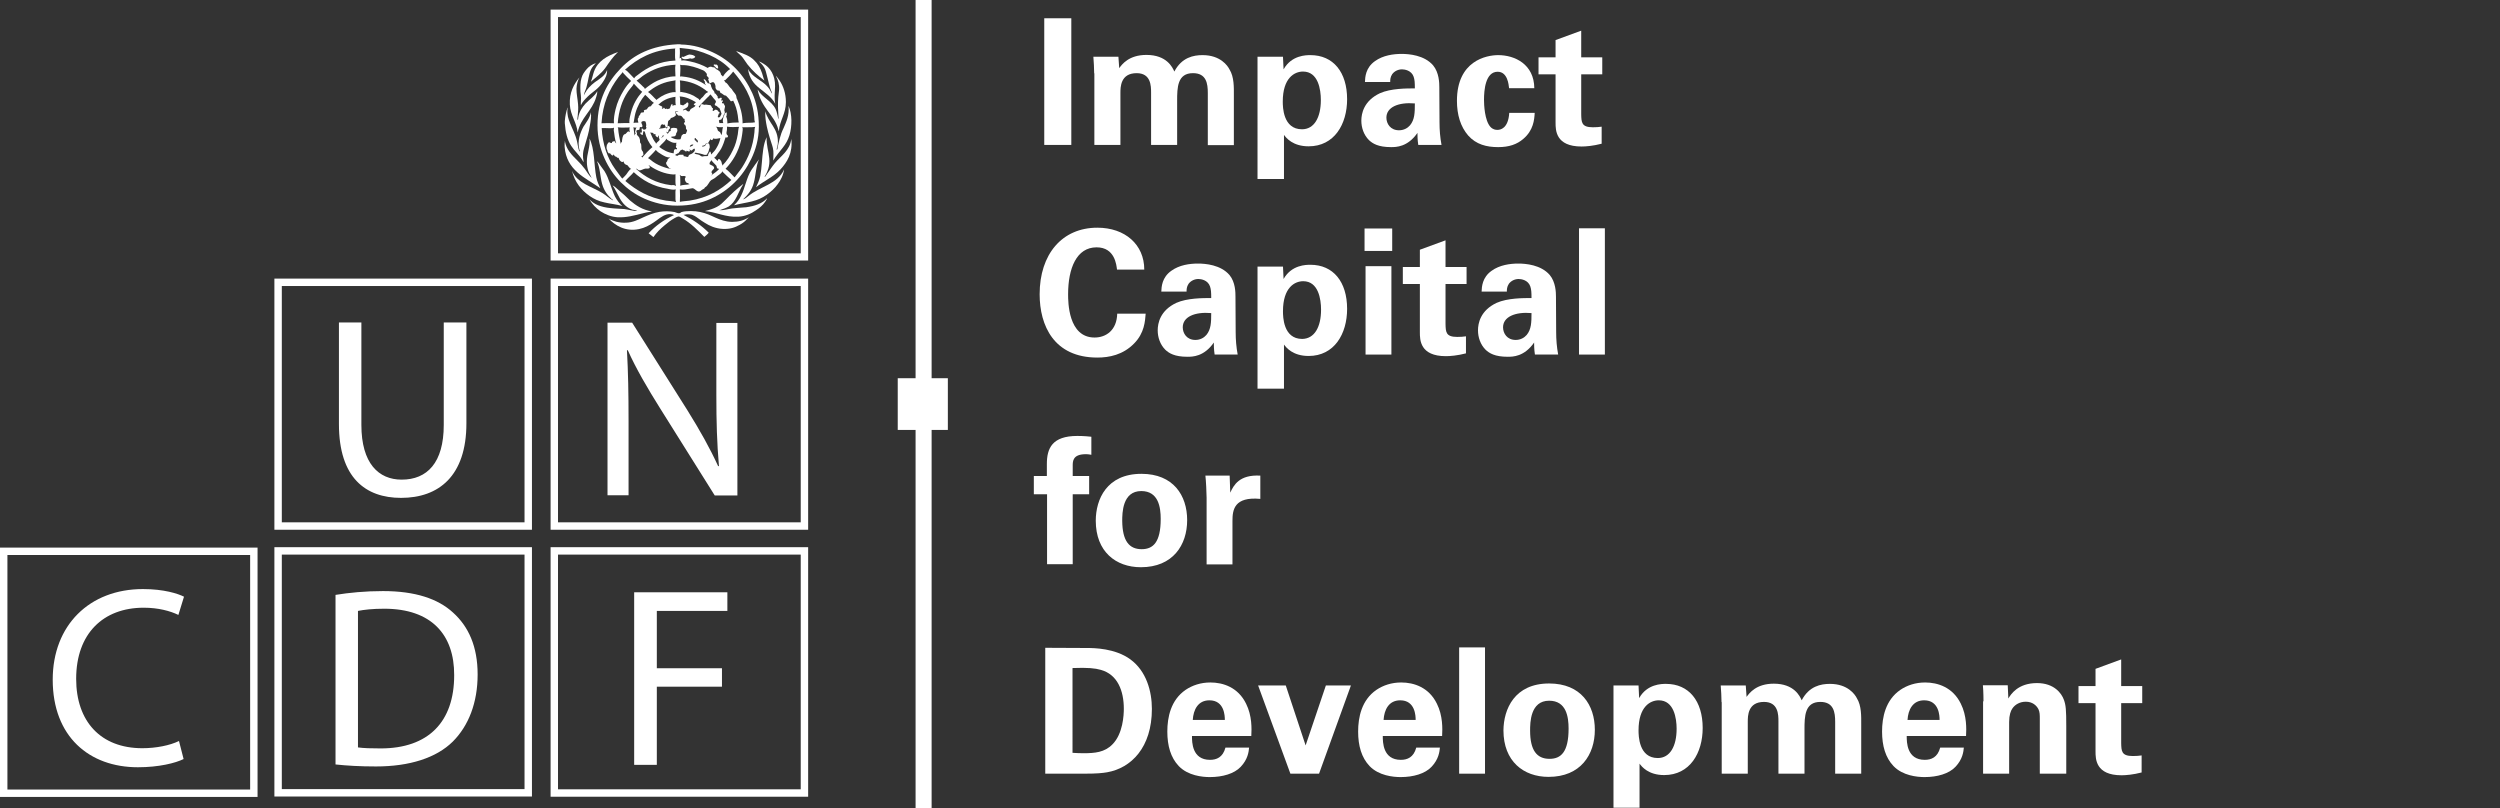 <?xml version="1.0" encoding="utf-8"?>
<!-- Generator: Adobe Illustrator 26.5.0, SVG Export Plug-In . SVG Version: 6.00 Build 0)  -->
<svg version="1.1" id="Layer_1" xmlns="http://www.w3.org/2000/svg" xmlns:xlink="http://www.w3.org/1999/xlink" x="0px" y="0px"
	 viewBox="0 0 1247.3 403.2" style="enable-background:new 0 0 1247.3 403.2;" xml:space="preserve">
<rect x="0" y="0" width="1247.3" height="403.2" fill="#333333" stroke="none"/>
<style type="text/css">
	.st0{fill:#FFFFFF;}
</style>
<g>
	<polygon class="st0" points="464.8,0 456.8,0 456.8,188.7 447.9,188.7 447.9,214.5 456.8,214.5 456.8,403.2 464.8,403.2 
		464.8,214.5 472.9,214.5 472.9,188.7 464.8,188.7 	"/>
	<path class="st0" d="M0,397.6h128.5V273.2l0,0H0V397.6z M3.7,276.9h121.1l0,0v117H3.7V276.9z"/>
	<path class="st0" d="M274.7,397.5h128.5V273H274.7V397.5z M278.4,276.7h121.1v117.1H278.4V276.7z"/>
	<path class="st0" d="M136.9,397.4h128.5V273H136.9V397.4z M140.6,276.7h121.1v117H140.6V276.7z"/>
	<polygon class="st0" points="316.4,295.5 316.4,381.6 327.7,381.6 327.7,342.6 360.2,342.6 360.2,333.4 327.7,333.4 327.7,304.8 
		362.9,304.8 362.9,295.5 316.5,295.5 	"/>
	<path class="st0" d="M136.9,264.3h128.5V139H136.9V264.3z M140.6,142.7h121.1l0,0v117.9H140.6V142.7z"/>
	<path class="st0" d="M71.7,303.2c7.2,0,13.2,1.6,17.3,3.6l2.8-9.1c-3-1.5-9.9-3.8-20.5-3.8c-26.7,0-45,18.1-45,45.2
		c0,28.4,18.2,43.7,42.5,43.7c10.5,0,18.8-2.1,22.8-4.1l0,0l-2.3-9c-4.5,2.2-11.4,3.6-18.3,3.6c-20.8,0-33-13.4-33-34.6
		C38,316.1,51.5,303.2,71.7,303.2z"/>
	<path class="st0" d="M226,305.6c-7.5-6.9-18.9-10.7-34.9-10.7c-8.9,0-16.9,0.8-23.7,1.9v84.6c5.6,0.6,12.1,1,20.2,1
		c16.8,0,30.1-4.3,38.3-12.4c7.9-7.9,12.4-19.4,12.4-33.5C238.3,322.6,233.8,312.6,226,305.6z M189.9,373.4c-4.4,0-8.5-0.1-11.3-0.5
		v-68.1c3-0.6,7.3-1.1,13.1-1.1c23.5,0,35,12.9,34.9,33.2C226.6,360.1,213.8,373.4,189.9,373.4z"/>
	<path class="st0" d="M274.7,264.3h128.5V139H274.7V264.3z M278.4,142.7h121.1v117.9H278.4V142.7z"/>
	<path class="st0" d="M221.4,212c0,18.9-8.3,27.3-21,27.3c-11.5,0-20.1-8.1-20.1-27.3v-51.1h-11.2v50.7c0,26.8,13.3,36.8,31,36.8
		c18.7,0,32.6-10.8,32.6-37.2v-50.3h-11.3L221.4,212L221.4,212z"/>
	<path class="st0" d="M274.7,130h128.5V4.8H274.7V130z M278.4,8.5h121.1v117.9H278.4V8.5z"/>
	<path class="st0" d="M357.4,197.1c0,13.4,0.3,23.9,1.3,35.4l-0.4,0.1c-4-8.8-9.1-17.9-15.4-28L315.4,161h-12.3v86.1h10.5v-36.8
		c0-14.3-0.2-24.6-0.8-35.5l0.4-0.1c4.2,9.4,10,19.2,16,28.8l27.4,43.7h11.3v-86.1h-10.5V197.1z"/>
	<path class="st0" d="M386.6,81.4c-1.5,1.8-2.8,3.9-4.2,5.8c-0.3,0.4-0.5,1-1,1.1c1.5-2.5,2.8-5.4,2.4-9.3
		c-0.3-3.5-1.5-6.6-1.3-10.5c-1.7,3.4-2,8-2.4,12.7c-0.2,2.3-0.4,4.6-0.8,6.7c-0.5,2.1-1.3,3.9-2.1,5.5c3.9-3.1,8.8-5.2,12.2-8.9
		c3.3-3.6,6.2-8.1,5.4-15.2C394.1,75.1,389.6,77.8,386.6,81.4z"/>
	<path class="st0" d="M390.9,64c-0.8,1.6-1.4,3.3-1.9,5.2c-0.4,1.4-0.7,2.9-1,4.3c-0.1,0.5,0,1-0.5,1.3c0-1.2,0.6-2.2,0.6-3.6
		c0.1-3.6-1-6-2.5-8.4c-1.5-2.3-3-4.5-3.8-7.3c-0.1,2.8,0.3,5.3,0.8,7.7c0.4,1.9,0.9,3.7,1.4,5.4c0.5,1.8,1.2,3.5,1.6,5.2
		c0.5,2,0.2,4,0.2,6.3c1.3-2.3,3.2-4.4,4.8-6.5c1.4-1.8,2.5-3.6,3.3-6.2c1.3-4.4,1.4-10.5-0.5-14.6C393.9,57.4,392.3,60.8,390.9,64z
		"/>
	<path class="st0" d="M373.4,97.8c-0.8,0.7-1.7,1.4-2.7,1.7c2.3-2.2,4.5-4.6,5.4-8.4c1-3.6,1-8,2.5-11.4c0,0,0.1,0,0-0.1
		c-1.2,1.7-2.5,3.3-3.7,5.2c-2.4,3.7-3.1,8.7-5.1,12.7c-0.8,1.7-1.9,3.3-3.2,4.5c-0.1,0.1-0.6,0.6-0.3,0.4c3-0.8,6-1.2,8.8-1.9
		c2.9-0.7,5.3-1.8,7.4-3.3s4-3.2,5.5-5.3c1.5-2,2.8-4.4,3.2-7.4C388.1,91.8,379,93.1,373.4,97.8z"/>
	<path class="st0" d="M391.2,84.5L391.2,84.5L391.2,84.5z"/>
	<path class="st0" d="M387,54.5c-2-4.2-6.7-5.8-8.9-9.7c0,0-0.1-0.1-0.1,0c0.9,4.5,2.8,7.5,5,10.5c2.1,2.9,4.3,5.4,5.3,9.3
		c0.1,0.3,0.1,0.6,0.3,0.8c0.4-5.3,3.5-8.6,3.5-14.5c0-4.2-1.3-7.9-3-10.5c-0.5-0.6-0.9-1.4-1.4-1.9c-0.1-0.2-0.4-0.6-0.5-0.4
		c1,1.8,1.7,4.1,1.5,6.8c-0.1,1.2-0.3,2.3-0.4,3.5c-0.3,3.3-0.1,7,0.1,10.1c0,0.3,0.2,0.6-0.1,0.8C387.9,57.4,387.6,55.9,387,54.5z"
		/>
	<path class="st0" d="M381.3,33.7c0.7,1.2,1,2.8,1.4,4.3c0.6,2.3,1.1,4.7,1.8,6.7c0.2,0.7,0.7,1.3,0.7,2c-0.5-0.6-0.7-1.3-1.1-1.9
		c-0.3-0.6-0.8-1.1-1.3-1.7c-2.8-3.2-7.6-4.6-9.6-8.7c0.6,4.7,2.9,7.4,5.8,9.7c2.8,2.3,6,4.3,7.8,7.7c-0.6-2.6-0.2-5.9-0.1-8.7
		c0.1-5.5-2.4-9.4-5.9-11.4l0,0c-0.5-0.3-1.7-1-2.1-1C379.7,31.6,380.6,32.5,381.3,33.7z"/>
	<path class="st0" d="M382.5,68.5C382.7,68.5,382.4,68.2,382.5,68.5L382.5,68.5z"/>
	<path class="st0" d="M365.3,104c-2.2,0.3-4.4,1-6.4,0.9c1.8-0.6,3.3-1.1,4.7-1.9c3.6-2.3,4.6-6.9,6.8-10.4c0.2-0.2,0.4-0.5,0.4-0.8
		c-3.1,2.3-5.9,4.9-8.6,7.7c-1.4,1.4-2.7,2.8-4.5,3.7c-1.7,0.9-3.6,1.5-6,2.1c5.6,0.5,10.3,3.2,16.8,2.8c3.4-0.2,6.3-1.5,8.7-3.2
		c1.7-1.1,3.4-2.5,4.6-4.3c0.3-0.4,0.9-1.4,0.9-1.7c-2.3,2.6-6,3.9-10.5,4.5C370,103.6,367.6,103.7,365.3,104z"/>
	<path class="st0" d="M373.4,108.5c-2.3,1.5-5,2.2-8.1,2.2c-3.3,0-6-1.1-8.3-2.1c-1.2-0.5-2.3-1.1-3.6-1.6c-2.5-1-5.4-1.7-8.7-1.7
		c-1.5,0-3.4,0.1-4.7,0.5c-0.3,0.2-0.7,0.6-1.3,0.6c-0.7,0-1.4-0.4-2.1-0.6c-2.4-0.5-5.2-0.5-7.6-0.1c-3,0.5-5.5,1.6-8.2,2.8
		c-2.4,1.1-5,2.5-8.4,2.6c-1.8,0.1-3.4-0.1-5-0.5c-1.4-0.4-2.7-0.9-3.8-1.6c3.3,3.5,8.4,6.7,15.2,5.3c2.9-0.6,5.2-1.9,7.3-3.3
		c2.2-1.4,4-3.3,6.6-4c1.2-0.3,2.7-0.2,3.6,0.3c-5,2.3-9.2,5.3-12.7,9.1c0.9,0.6,1.6,1.3,2.4,1.9c1.6-2.3,3.4-4.1,5.6-5.9
		c1.4-1.2,3.2-2.6,5-3.6c0.6-0.4,1.6-0.8,2.1-0.8c0.5,0.1,1.3,0.7,1.9,1c4.3,2.5,7.5,5.9,10.8,9.2c0.8-0.7,1.6-1.3,2.2-2.1
		c-3.6-3.6-7.8-6.5-12.6-8.9c0.9-0.2,2.2-0.4,3.4-0.2c1.4,0.1,2.8,1.1,3.9,1.9s2.3,1.7,3.4,2.3c2.3,1.5,5.3,2.8,8.8,3
		c3.7,0.2,6.2-0.7,8.5-2c1.5-0.8,2.9-1.9,4-3.2C373.2,108.8,373.5,108.8,373.4,108.5L373.4,108.5z"/>
	<path class="st0" d="M301.6,79c2.1,4.7,4.8,8.6,8.1,11.9s7.1,6.1,11.8,8.2c4.6,2,10,3.5,16.4,3.5c6.6,0,12-1.3,16.7-3.4
		c9.1-4.1,15.9-11,20.2-19.9c2.2-4.5,3.8-9.9,3.8-16.2c0-6.4-1.2-12-3.3-16.7c-4.2-9.2-10.7-16.1-19.7-20.3c-4.5-2.1-9.7-3.8-16-3.9
		l-0.1-0.1h-1.7c-12.7,0.7-21.5,5.1-28.1,12c-6.5,6.7-11.6,15.6-11.6,28.4C298.1,68.8,299.5,74.4,301.6,79z M310.5,89.1
		c-0.1,0-0.7-0.8-1-1.2c-0.9-1.3-1.8-2.5-2.7-3.7c-3.7-5.2-6.2-12.2-6.6-20.3c1.6-0.1,4.1,0.2,5.6,0c0.1,0,0.3-0.1,0.4-0.2
		c0.1,0,0.1,0,0.1,0.1c0,0.4,0,0.8-0.1,1.1c0.2,0.9,0.3,2.3,0.5,3.5c0.2,1.1,0.4,2.3,0.8,3.1c-0.4,0-0.6-0.8-0.9-1.1
		c-0.5,0.1-0.9,0.2-1.2,0.4c-0.2,0.2,0.1,0.3-0.1,0.5c-0.2,0-0.3,0.1-0.5,0.1c-0.3-0.1-0.3-0.3-0.6-0.4c-0.3,0-0.5,0.1-0.8,0.2
		c-0.2,0.4-0.3,0.8-0.6,1c-0.1,0.7-0.3,1.4-0.1,2.1c0,0.3,0.2,0.4,0.3,0.6c0,0.2,0,0.5,0.1,0.7c0.2,0.5,0.5,0.7,0.7,1
		c0.3,0,0.3-0.2,0.5-0.2c0.3,0.4,1.5,2.1,1.8,0.6c0.3,0.3,0.5,0.9,0.9,1.1c0.8-0.1,0.6,0.8,1.5,0.6c0.3,0.2,0.3,0.7,0.5,1
		c0.3,0.5,1,1.1,1.3,1.1c0.4,0.1,0.5-0.1,0.8-0.3c0.1,1.1,0.9,1.7,1.9,1.9c0.6,0.7,1.1,1.5,1.9,1.9c-0.2,0.1-0.3,0.2-0.5,0.2l0,0
		c-0.7,0.7-1.2,1.5-1.9,2.5c-0.4,0.5-0.9,1-1.5,1.6L310.5,89.1z M337,38.1c-3.4,0-6.6,1.1-9.1,2.2l0,0c-2.3,1.1-4.4,2.6-6.2,4.1
		c0-0.6-0.6-0.9-0.9-1.2c-0.7-0.6-1.3-1.4-2.1-2c-0.3-0.4-0.8-0.6-1.1-1c1.4-0.8,2.5-2,3.8-2.8c4.1-2.7,9.1-4.8,15.6-5.1
		C336.7,34.1,337,36.2,337,38.1z M327.5,68.2c0.5,0,0.6,0.5,0.9,0.4c0.2-0.3-0.4-0.7,0-1c0.5,0.2,0.3,0.9,0.4,1.3
		c0.1,0.3,0.3,0.5,0.3,0.8l0,0c-0.1,0.5-1.1,1.1-1.4,1.5c-0.1,0.2-0.2,0.4-0.4,0.5c-0.1-0.5-0.5-0.9-0.8-1.3
		c-0.9-1.3-1.4-2.8-2.1-4.3c0.3,0,0.9,0.2,1.4,0.2c0.1,0.2,0.4,0.3,0.3,0.7c0.5-0.1,0.7-0.2,1,0.1c0.1,0.2-0.1,0.2-0.1,0.4
		C327.1,67.8,327.3,68,327.5,68.2z M337.5,72.5c-0.1,0.2-0.2,0.2-0.3,0.3c0.1,0.2,0,0.6,0.1,0.8c0.2,0.3,0.4,0.2,0.5,0.5
		c0,0.7-0.5,0.3-0.9,0.3c-0.9,0.3-0.6,1.1-0.8,2.1c-3-0.4-5.2-1.7-7.2-3.2c1.1-1.5,2.7-2.4,3.6-4.1c0.2,0.1,0.2,0.4,0.3,0.5
		c1.3,0.7,2.8,1.9,4.7,1.5C337.4,71.5,337.2,72.2,337.5,72.5z M337.2,92.7c-0.1,0.2-0.5-0.2-0.7-0.3c-0.4-0.1-1.1-0.1-1.6,0
		c-7.6-0.9-13.2-4.2-17.6-8.2c0.7-0.1,1,0.7,1.6,0.8c1.1,0.1,2.1-0.8,3.2-0.9c0.9,0,2,0.2,2.1-0.6c0.1-0.6-0.6-0.8-0.6-1.2
		c2.5,1.9,6.5,4,10.8,4.6c1,0.1,1.9,0.3,2.6,0C337.1,88.8,336.8,91.1,337.2,92.7z M317.2,66.5c-0.3,0.4-0.6,0.7-0.7,1.2
		c0-1.4-0.3-2.5-0.4-3.8c0-0.2-0.1-0.3-0.2-0.4c0.4,0.1,1.2,0.3,1.8,0.1c-0.4,0.2-0.5,0.7-0.7,1.5C316.8,65.9,316.7,66,317.2,66.5z
		 M320,60.9c0.3-0.5,1.4-0.6,2-0.3c0.3,0.6,0.6,1.8,0.3,2.6c-0.1,0.3,0.3,0.2,0.2,0.4c0,0.7-0.5,1.2-1.3,1.1c-0.5,0-0.5-0.7-1-0.7
		c-0.3,0.7,0.3,1.5-0.1,2.2c-0.2,0-0.3-0.2-0.6-0.1c-0.3,0.7,0.5,1,1,1.3c0.3-0.1,0.2-0.6,0.3-1c0.1-0.3,0.2-0.7,0.2-1
		c0.2,0.1,0.5,0.1,0.7,0.3c0.7,3.1,2.1,5.7,3.8,7.7c-1.9,1.6-3.5,3.3-5.1,5.2c-0.1-0.1-0.1-0.4-0.4-0.3c0.1-0.6,0.8-0.6,1-1
		c-0.1-0.5,0-1-0.2-1.5c-0.1-0.3-0.4-0.5-0.5-0.7c-0.5-0.8-0.2-1.7-0.4-3c0,0-0.1-0.2-0.1-0.3c-0.1-0.3-0.3-0.4-0.4-0.6
		c-0.2-0.4,0-0.8-0.1-1.3c0-0.3-0.1-0.4-0.2-0.6c0-0.2,0-0.3-0.1-0.5c-0.3-0.7-1-1.1-1.3-1.7c0.4-0.7-0.4-1.3-0.2-1.8
		c0.2-0.5,0.7-0.4,1.3-0.5c0.5-0.2,0.2-1.1,0.5-1.4c0.4-0.1,0.7,0.2,1,0C321,62.6,319.9,61.9,320,60.9z M334,84
		c0.3,0,0.6,0.2,0.9,0.3c-1.2-0.1-2.3-0.5-3.3-0.8c-2.2-0.7-4.1-1.6-5.8-2.8c-0.9-0.6-1.6-1.4-2.5-1.8c1.3-1.4,2.7-2.6,3.9-4.1
		c0.7,0.9,1.7,1.6,3.1,2.4c1.3,0.7,2.2,1.4,4.1,1.4l0,0c-0.5,0.2-1,0.6-1.3,1c-0.1,0.7-0.4,1.2-0.8,1.6
		C332.4,82.5,333.4,83.1,334,84z M329.9,68.9c0.2-0.5,0.7-0.8,0.8-1.4c0.2,0.1,0.5,0.2,0.7,0.3C330.7,68,330.4,68.6,329.9,68.9z
		 M332.2,63.6c-1,0.4-2.2,0.5-3.4,0.6c0.1-0.4,0.5-0.4,0.7-0.6c-0.1-1.1,0.8-2.1,1.6-1.3c0.3,0.1,0.2-0.2,0.4-0.3
		c0.4,0.4,0.6,2.3,1.4,1.2c0.2,0.3,0,0.9-0.3,0.9C332.3,64,332.4,63.6,332.2,63.6z M324.5,53.1c-0.2,0.1-0.4,0.1-0.5,0
		c-0.3,0.1-0.6,0.5-0.8,0.7c-0.2,0.2-0.3,0.6-0.6,0.8c-0.4,0.2-1.1,0.1-1.4,0.6c0,0.3,0.2,0.4,0.1,0.7c-0.4,0.4-0.9,0.1-1.4,0.3
		c-0.3,0.2-0.3,0.4-0.5,0.9c-0.2,0.4-0.6,0.7-0.7,0.9c0,0.1,0,0.4-0.1,0.7c-0.1,0.2-0.3,0.2-0.4,0.6c-0.1,0.7,0.3,1.5,0.3,1.9
		c-0.8,0-1.8-0.1-2.4,0.2c0.3-1.5,0.5-3.4,0.9-4.9c1-3.6,2.7-6.6,4.9-9.2c1.5,1.3,2.7,2.9,4.4,4.1C325.4,51.6,325.2,52.7,324.5,53.1
		z M320.4,45.8L320.4,45.8c-2.4,2.7-4.5,6.1-5.6,10.4c-0.3,1.3-0.8,2.9-0.8,4.4c0,0.3,0,0.6,0.1,0.8c-1.6,0-4,0-5.9,0.1
		c0.5-6.4,2.2-11.4,5-15.6c0.4-0.6,0.9-1.3,1.5-2s1.3-1.5,1.5-2.2C317.5,43.1,318.8,44.6,320.4,45.8z M313.8,63.6
		c0.1-0.1,0.2-0.1,0.3-0.2c0,0.6-0.2,1.9,0.2,2.4c0,0.3-0.2,0-0.3-0.1c-0.2-0.1-0.3-0.2-0.4-0.1c-0.8-0.1-1.1,1.4-2.1,1.4
		c-1,0.7-1.1,2.6-1.2,3.8c-0.4,0.1-0.4,0.6-0.6,1c-0.5-2.5-1.1-4.9-1.3-7.7c0.1-0.4-0.2-0.3-0.2-0.6
		C309.9,63.8,311.9,63.6,313.8,63.6z M332.3,100.1c-8.5-1.4-14.8-5.1-20.3-9.8c1.3-1.6,2.9-2.8,4.2-4.4c4.2,3.9,9.7,7.2,17,8.3
		c1.3,0.3,2.7,0.6,4,0.3c-0.3,0.6-0.2,1.8-0.2,3.1s-0.1,2.4,0.3,3.2C335.9,100.4,333.9,100.3,332.3,100.1z M338.2,77.7
		c-0.6,0-1.1,0-1.3-0.4c0.2-0.4,0.8-0.4,1-0.7c0.2,0,0.3-0.1,0.5-0.1c0.4-0.3,0.4-0.9,0.9-1v-0.4c0.5,0,0.7-0.4,1.1-0.5
		c0.3,0,0.3,0.2,0.5,0.3c0.2,0.1,0.6,0.1,0.8,0.3c0.3,0.2,0.4,0.4,0.6,0.5c0.3,0,0-0.4,0.2-0.5c0.6,0,1.3,0.8,1.7,0.1
		c0.1-0.5-0.3-0.4-0.3-0.7c0.6,0,0.5,0.5,1,0.5c0.6,0,0.8-1,1.7-0.9c0.4,1.1-0.6,1.9-1.3,2.4c-0.6,0.4-1.4,0.4-1.7,1
		c-0.1,0.2-0.2,0.4-0.2,0.6c-0.8,0.4-1.3-0.4-2.2-0.2c-0.2-0.2-0.1-0.6-0.3-0.8C340,77.3,338.6,76.9,338.2,77.7z M342.9,51.1
		c-0.3,0-0.4,0.3-0.6,0.5c-0.4,0.4-1.2,0.6-1.4,1c-0.6-0.1-1-0.3-1.5-0.4c-0.2-1.3,0.1-3.1-0.3-4.1c3.2,0.2,5.8,1.5,8.1,2.9
		c-0.3,0.5-0.9,0.6-1.1,1.2c0.2,0.2,0.6,0.4,0.9,0.3c-0.4,1.5-2.6,1.2-2.9,2.9c-1.1,0.7-1.4-0.5-2.3-0.7c-0.3,0-0.6,0.5-1,0.3
		c-0.3,0,0.1-0.3,0.1-0.3c0.6-0.5,1.9-0.8,2.3-1.6C343.4,52.7,343.8,51.1,342.9,51.1z M353.3,39.7c0.4,0.5,0.4,1.3,0.8,1.9
		c0.9-0.3,1.6-1.1,2.3-0.2c0.3,0.4,0.5,1,0.6,1.6c0,0.3-0.1,0.6,0,0.8c0.1,0.8,0.7,1.1,1.1,1.4c0.4,0.1,0.5-0.1,0.8,0
		c0.3,0.3,0.4,0.9,0.6,1.2c1.1,0.2,1.4,1.3,2.7,1.3c0.9,0.9,1.7,1.8,2.4,2.8c0.6,0.1,0.8-0.2,1.2-0.3c1.1,2.2,1.9,4.6,2.3,7.4
		c0.2,1.1,0.2,2.5,0.5,3.5c-2,0-4,0.1-5.7,0.5c0-1.4-0.1-2.6-0.6-3.4c0.3-0.4,0.3-1.3,0.3-2.1c-1,0-1.2,1.4-1.6,2.3
		c-0.3,0.7-0.6,2.3-0.1,3h-2c-0.3,0,0.1-0.1,0-0.4c-0.1-0.3-0.4-0.8-0.1-1c0.2-0.3,0.6-0.2,1-0.3c0.4-0.8,1.2-1.2,1.2-2.3
		c0.3-0.4,0.7-0.8,0.6-1.6c0-0.2-0.2-0.4-0.2-0.6c-0.1-1,0.6-1.8,0.2-2.6c-0.1-0.1-0.3-0.2-0.3-0.3c-0.1-0.2,0.1-0.4-0.1-0.6
		c-0.3-0.2-0.9,0-1-0.4s0.5-0.5,0.5-1.1c-0.2-0.3-0.6,0-0.9,0c-0.1-0.7,0.5-0.6,0.3-1.1c-0.3-0.9-1.1,0.1-1.5,0.1
		c-0.4-0.1-0.7-0.5-0.5-1c-0.3-0.5-0.8-1-1.1-1.5c-0.2,0-0.4,0-0.5-0.2c0.1-1.1-1-1.5-1.3-2.4c-0.1-0.3-0.3-0.7-0.4-1
		c-0.1-0.2,0-0.4-0.1-0.6c-0.2-0.6-0.8-1.1-1.5-0.9l-0.9-1.2c-0.2-0.4-0.6-0.8-1.1-0.9c-0.4,0.6,0.5,0.9,0.6,1.5
		c0.1,0.2-0.2,0.1-0.2,0.3c0.1,0.6,0.6,0.9,0.8,1.3c-3.1-2.2-7.1-4-11.8-4.4c-0.5-0.1-0.9-0.1-1.3,0c0-1.5,0.3-3.8,0.1-5.4
		c0-0.2,0-0.3-0.2-0.5c0.3,0,0.7,0.2,1,0.2h1.1c2.8,0.1,6.5,1.3,8.8,2.3c0.4,0.2,0.9,0.3,1.1,0.5c0.3,0.1,1.4,1.3,1.5,1.7
		c0,0.2-0.1,0.4-0.1,0.6C352.7,38.3,354.2,38.7,353.3,39.7z M360,80.8c-0.3-0.3-0.7-1.7-1.5-1.4c-0.3,0.1-0.3,0.3-0.3,0.8
		c-0.1,0.1-0.3-0.1-0.5-0.2c-0.4-0.4-0.9-1-1.4-1.3c0.9-0.5,1.3-1.4,1.9-2.2c0.6-0.7,1.1-1.5,1.6-2.3c0.9-1.7,1.6-3.7,2.2-5.7
		c0.5,0.2,1.1,0.2,1.2-0.4c0.1-0.7-0.6-0.7-0.7-1.3c-0.2-0.6,0.2-1.5,0.2-2.3c0.1-0.5,0-0.8,0-1.3c1.9,0.3,4.1,0.2,6,0.1
		c-0.4,0.9-0.4,2.6-0.6,3.7l0,0c-0.5,2.9-1.2,5.4-2.4,7.8c-1.4,3-3.1,5.6-5.4,7.9C360.6,82,359.9,81.6,360,80.8z M355,86
		c-0.1-0.9,1.2-1.5,1.3-2.1c0.1-1.1-1.5-1.5-2.2-1.9c-0.4-1.1,0.6-1.3,0.8-2.1c0.7,1.1,1.8,1.9,2.6,2.9c0,0.7,0.3,1.2,0.7,1.4
		c0.2,0.1,0.3-0.1,0.5,0c0.2,0-0.1,0.3-0.2,0.4c-0.8,0.9-2.1,1.8-3.1,2.5c-0.1,0.2-0.3,0.3-0.3,0.5c-0.3-0.4,0.3-0.5,0.3-0.8
		C355.3,86.4,355,86.3,355,86z M348.2,70.9L348.2,70.9c-0.5,0.4-0.8-0.3-0.9-0.7c-0.2,0-0.3-0.1-0.5-0.1c-0.2-0.2-0.2-0.6-0.3-0.9
		c0.2-0.2,0.4-0.5,0.7-0.3c0,0.1-0.1,0.1-0.1,0.3C347.6,69.6,348.3,69.9,348.2,70.9z M347.7,76.3c1,0.1,1.8,0.4,2.7,0.6
		c0.8,0.3,1.5,0.6,2.4,0.2c0.1-0.1,0.1-0.3,0.1-0.5c0.8-0.6,0.7-2.2,1.2-3c0-1-0.1-1.7-0.6-2.1c-1.1-0.1-1.4,0.6-1.7,1.3
		c-0.4,0.1-1.4,0.7-1.6,0c0.8-0.2,1.7-0.2,1.8-1c0.4-0.4,0.9-0.2,1.3-0.5c0.3-0.3,0.3-0.5,0.6-1c0.2-0.4,0.6-0.5,0.6-1.1
		c0.2,0.3,0.1,0.6,0.5,0.7c0.5,0.1,0.7-0.5,0.9-0.9c1,0.6,2.4,0,3.5-0.1c-0.3,1.6-0.9,3.2-1.7,4.5c-0.7,1.4-1.7,2.5-2.9,3.7
		c-0.1-0.6-0.1-1.2-0.5-1.5c-0.3,0-0.3,0.4-0.5,0.6c-0.2,0.4-0.6,0.8-0.5,1.4c-0.3,0.5-0.8,0.2-1.7,0.3c-0.5,0-0.9,0.2-1.2,0.2
		c-0.6,0-1.1-0.7-1.8-0.9c-0.8-0.3-1.6-0.2-2.1-0.7C346.7,76,347.3,76.2,347.7,76.3z M356.6,52.3c0,0.3,0.6,0.4,1,0.6
		c0.4,0.3,0.8,0.9,1.3,1c0.5,0.9,0.8,1.9,1.1,2.9c-0.5,0.7-0.6,2.1-1.8,1.7c-0.3-0.7,0.5-1.1,0.3-1.7c0.3-0.1,0.5-0.2,0.6-0.5
		c-0.2-0.6-1-0.6-1.1-1.3c-0.4-0.1-0.7-0.3-1-0.3c-0.6,0.1-0.7,0.7-1.3,0.7c-0.5-0.6,0.6-1.3-0.4-1.6c-0.2-0.6-0.5-1-0.9-1.4
		c-0.8,0.1-1.5-0.2-2.2-0.2c-0.3,0-0.6,0.1-0.8,0.1c-0.6-0.1-1.2-0.6-1.7-0.1c-0.2,0.5-0.4,1-0.5,1.5c-0.3-0.1-0.4-0.3-0.6-0.5
		c1.3-1.5,2.9-3,4.3-4.5c0.6-0.5,1.1-1,1.5-1.6c0.5,0.4,0.9,1,1.5,1.8c0.5,0.6,1.3,1.3,1.3,1.8C357.2,51.3,356.5,51.7,356.6,52.3z
		 M360.7,63.4c-0.4,1.3-0.3,2.8-0.7,4c-0.4-0.5-0.4-1-0.8-1.5c-0.3-0.3-1-0.5-1.1-0.9c-0.2-0.7-0.3-1.4-1-1.8
		C358,63.4,359.5,63.6,360.7,63.4z M351.8,44.8c0.5,0.4,0.9,0.8,1.5,1c-0.2,0.4-0.6,0.4-0.9,0.6c-0.6,0.4-1.1,1.2-1.7,1.9
		c-0.3,0.3-0.6,0.5-0.9,0.8s-0.4,0.7-0.8,0.9c-0.2-0.6-0.7-0.9-1.3-1.2c-2-1.5-4.7-2.5-7.7-2.9c-0.2,0-0.5,0-0.6,0.1
		c-0.2-1.8,0.1-4.2-0.2-5.9C344.5,40.6,348.4,42.3,351.8,44.8z M345.9,72.1c-0.1,0.8-1.2,0.8-1.7,1.2
		C344.1,72.5,344.9,72,345.9,72.1z M339.9,87.8c0.7,0.2,2-0.3,2.2,0.4c0,0.4-0.4,0.6-0.4,1c-0.1,0.6,0.4,1.7,0.9,2
		c0.2,0.1,0.5,0.1,0.7,0.2c0.3,0.2,0.5,0.5,0.8,0.5c-1.5,0.4-3.5,0.2-4.7,0.8c0.1-0.9,0-2.1,0-3.3c-0.1-0.9,0.1-1.6-0.3-2.1
		C339.5,87.3,339.5,87.7,339.9,87.8z M364.9,89.8c-5.4,5-11.8,8.9-20.8,10.3c-1.5,0.2-3.6,0.3-4.9,0.6c0.1-1.9,0.1-4.2,0-6.2
		c1.7,0.3,3.5-0.1,5.1-0.4c0.4-0.1,0.9-0.2,1.2-0.2c1.4,0.1,2.3,2.4,4,1.4c0.2-0.1,0.3-0.3,0.6-0.5c0.6-0.5,1.4-0.5,1.6-1.3
		c0.9-0.4,1.4-1.3,2-2.2c0.2-0.4,0.6-1,1.1-1.4c0.5-0.3,1.1-0.6,1.6-0.9s0.9-0.7,1.4-1.1c1-0.8,2.2-1.4,2.7-2.5
		c0.1,0.1,0,0.3,0.1,0.4C362,87.2,363.4,88.5,364.9,89.8L364.9,89.8z M376.4,66c-0.7,7.1-3.1,12.8-6.2,17.6
		c-1.1,1.7-2.5,3.2-3.7,4.9c-1.5-1.4-2.8-3.1-4.5-4.3c3.5-3.6,6.4-8.4,7.8-14.4c0.2-0.8,0.3-1.8,0.5-2.9c0.2-1.3,0.4-2.6,0.1-3.6
		c0.1,0,0.3,0,0.3,0.2c2-0.1,4.3,0.1,6.1-0.2C376.4,63.8,376.5,65.1,376.4,66L376.4,66z M376.3,58.2c0.1,0.9,0,2.1,0.4,2.8
		c-1.6,0.4-3.8,0.1-5.5,0.4c-0.3,0-0.5,0.1-0.7,0.2c0-4.5-1.2-8.5-2.7-12l-0.3-0.6c-0.1-0.6-0.1-1-0.3-1.5c-0.4-0.8-1.1-1.5-1.6-2.2
		c-0.2-0.3-0.3-0.6-0.5-0.8c-0.2-0.3-0.5-0.5-0.8-0.8c-0.8-0.8-1.2-2.1-2.4-2.6c-0.1-0.4-0.6-0.8-0.7-1c0.3,0,0.4-0.2,0.6-0.1
		c1.3-1.3,2.8-2.7,4-4.3C370.9,41.7,375.3,48.2,376.3,58.2z M339.1,23.9c2.9,0.3,6,0.6,8.6,1.3c2.3,0.7,4.4,1.4,6.4,2.3
		c4,1.8,7.3,4,10.2,7c-0.9,0.4-1.6,1.2-2.3,1.9c-0.5,0.6-1,1.2-1.3,1.8l-1-1c0-0.6-0.4-1.2-0.7-1.6c-0.5-0.4-1.1-0.9-1.7-1.1
		c-0.3-0.2-0.5-0.7-1-0.9c-0.2-0.1-0.4,0-0.6,0c-0.3-0.1-0.6-0.3-0.9-0.3c-0.6-0.1-1.3,0.2-1.7,0.6c-2.5-1.4-5.5-2.6-9-3.3
		c-1.3-0.2-2.8-0.7-4.2-0.4c0.1-0.5,0.1-1.2-0.3-1.3c-0.3-0.2-0.4,0.5-0.5,0.2C339.2,27.4,339.3,25.4,339.1,23.9L339.1,23.9z
		 M338.5,55.9c-0.4,0-1.2-0.3-1.3,0.2c-0.1,0.5,1.2,1.5,1.5,1.7c0.2,0,0.3-0.1,0.4-0.2l0.9,0.3c0.3,0.5,0.8,0.8,1,1.3
		c0.1,0.1,0.4,0.1,0.6,0.1c-0.2,0.6,0,1,0.2,1.4c-0.3,0.2-0.4,0.7-0.6,1.1c0.1,0.3,0.4,0.3,0.6,0.5c0.3,0.3,0.2,0.8,0.5,1
		c-0.3,0.7,0.1,1.3,0.5,1.6c-0.1,0.8-0.4,1.4-0.7,1.9c-0.6,0.2-1.2-0.2-1.5,0.4c-0.9,0.3-0.6,1.7-1.2,2.3c-1.9,0.3-3.6-0.3-4.7-1.1
		c0.6-0.5,1.6-0.1,2.2-0.6c0.3-0.3,0.2-0.6,0.5-0.9c0-0.2-0.1-0.2-0.1-0.4c0.4-0.3,0.5-0.9,0.7-1.3c-0.2-0.3-0.1-0.5-0.1-0.9
		c-0.3-0.7-3.1-0.7-3.3,0c-0.1,0.4,0.2,0.7-0.1,1.1c-0.9,0-0.8,1.1-1.5,1.3c-0.2-0.3-0.5-0.5-0.5-1c0.3-0.1,0.1,0.4,0.4,0.3
		c0.7,0.1,0.5-0.8,0.7-1.2c0.2-0.4,0.7-0.6,0.7-1c0.1-0.3-0.1-0.3-0.3-0.4c0-0.2,0-0.5-0.1-0.6c-0.4,0-0.6,0.1-0.9,0.3
		c0.1-0.9,0.3-1.7,0.3-2.5c0.3-0.3,0.4-0.8,1-0.9c0.2-0.2,0.2-0.6,0.4-0.8c1.1-0.3,2-0.7,2.6-1.5c-0.3-0.4-0.2-1.2-0.5-1.7
		C337.3,55.5,338.2,55.5,338.5,55.9z M335.5,52.7c-0.2-0.2,0.1-0.5,0-0.8c-1,0-0.8,1.7-1.5,2.3c-0.3,0.1-0.7,0.1-0.9,0.3
		c-0.1-0.2-0.3-0.2-0.5-0.3c-0.3,0-0.5,0.2-0.7,0.2c-0.2-0.2-0.4-0.5-0.6-0.7c-0.3,0-0.4,0.4-0.5,0.6c-0.3,0-0.4-0.2-0.6-0.3
		c-0.1-0.3,0.3-0.2,0.3-0.5c-0.2-0.7-1.2-0.6-1.6-1.1h-0.5c2-2.2,4.8-3.6,8.6-4.1c0,1.5-0.1,3.1,0.2,4.3
		C336.8,52.1,336.2,52.7,335.5,52.7z M331.7,47.2c-1.3,0.6-2.5,1.3-3.5,2.1c-0.2,0.2-0.5,0.3-0.6,0.6c-1.5-1.3-2.6-2.9-4.3-4
		c3.2-2.5,6.5-4.5,11.3-5.4c0.7-0.2,1.9-0.2,2.4-0.5c0,1.7-0.1,4.2,0.1,6C335.1,45.8,333.2,46.6,331.7,47.2z M336.8,24.2
		c0.3-0.1,0,0.3,0,0.4c0.1,1.8-0.2,4,0.2,5.6c-8,0.4-13.9,3.3-18.7,7.1c-0.7,0.5-1.5,1-1.9,1.8c-0.7-0.8-1.5-1.6-2.2-2.3
		s-1.4-1.6-2.4-2C318.1,29.2,325.6,24.9,336.8,24.2z M310.7,36c0.2,0,0.1,0.2,0.2,0.4c1.3,1.4,2.6,2.8,4,4l0,0
		c-1.4,1.2-2.7,3-3.8,4.8c-1.7,2.8-3.1,5.7-4,9.4c-0.5,2.2-1,4.6-0.8,6.9c-2-0.1-4.2-0.1-6.2,0c0.6-10,3.9-16.9,8.4-22.9
		C309.2,37.7,309.9,36.9,310.7,36z"/>
	<path class="st0" d="M370.6,28.8c0.8,1.1,1.5,2.2,2.3,3.3c2.5,3.2,5.4,5.8,8.5,8.1c-0.5-1.1-0.8-2.5-1.2-3.7l0,0
		c-0.9-2.6-2-4.6-3.9-6.4c-2.2-2.3-5.4-3.3-8.9-4.6c0,0-0.1-0.1-0.1,0C368.3,26.7,369.7,27.5,370.6,28.8z"/>
	<path class="st0" d="M319.6,106.7c1.8-0.5,3.8-0.9,5.7-1.2c-4.8-0.8-7.9-2.9-11-5.5c-2-2-4.2-4-6.4-5.8c-0.7-0.7-1.4-1.3-2.3-1.7
		c0.9,1.2,1.7,2.7,2.4,4.1c1.7,3.5,3.6,6.7,7.5,8c0.8,0.2,1.7,0.1,2.4,0.7c-2,0-4.1-0.7-6.4-1c-2.3-0.2-4.7-0.2-7-0.5
		c-2.2-0.2-4.3-0.7-6.1-1.4s-3.2-1.8-4.4-3c1.5,2.5,3.3,4.4,5.6,6c2.3,1.5,5.2,2.8,8.6,3C312.5,108.6,316.4,107.5,319.6,106.7z"/>
	<path class="st0" d="M344.4,29.1c0.9,0.5,2.1-0.1,2.5-0.7c-0.5-0.9-1.7-1.1-3-1.2c-0.9,0.2-2,0.8-2.9,1.2c-0.3-0.1-0.8-0.2-1,0.1
		C340.5,30.1,343.1,29.5,344.4,29.1z"/>
	<path class="st0" d="M294.8,40.8c2.4-2.2,5.2-4.1,7.2-6.9c1-1.4,1.9-2.8,3-4.2c0.9-1.2,1.9-2.3,2.9-3.3c0.1-0.1,0.5-0.3,0.3-0.4
		c-5.3,1.9-9.9,4.4-11.8,9.6C295.8,37.2,295.5,39.1,294.8,40.8z"/>
	<path class="st0" d="M356.7,33.2c0.5,0.5,0.7,1.2,1.6,0.9c0-0.8-0.1-1.6-0.8-1.9c-0.5,0.2-0.9-0.2-1.3,0c-0.2,0.1-0.1,0.3-0.1,0.5
		C356.3,33,356.5,33,356.7,33.2z"/>
	<path class="st0" d="M302.9,34.9L302.9,34.9L302.9,34.9z"/>
	<path class="st0" d="M289.9,49c0,1.2-0.2,2.3-0.1,3.5c0.8-1.7,2.1-3,3.4-4.3s2.8-2.3,4.2-3.5c1.4-1.2,2.6-2.5,3.6-4.1
		c1-1.5,2-3.4,1.9-5.7c-1,2.9-3.7,4.4-6.1,6.1c-2.1,1.6-3.8,3.3-5,5.6c-0.1,0.3-0.3,0.7-0.5,1c0.1-1.4,0.9-2.6,1.3-4.1
		c0.9-3,1.1-6.4,2.3-8.9c0.6-1.2,1.5-2.2,2.4-3.1c-1.9,0.6-3.4,1.6-4.5,2.9c-1.2,1.4-2.2,2.7-2.7,4.6c-0.6,2-0.6,4.3-0.5,6.7
		C289.7,46.7,289.9,47.9,289.9,49z"/>
	<path class="st0" d="M301.6,101c2.8,0.7,5.9,0.9,8.9,1.8c-1.4-1.2-2.7-2.9-3.7-4.8l0,0c-1.9-4-2.9-8.9-5.2-12.6
		c-0.6-0.9-1.3-1.7-1.9-2.6s-1.1-1.7-1.9-2.4c1.6,3.2,1.6,7.7,2.6,11.3c0.9,3.3,2.6,5.6,4.7,7.5c0.3,0.2,0.8,0.5,0.8,0.8
		c-1.9-0.9-3.4-2.5-5.2-3.6c-5.5-3.4-12.6-4.9-15.3-11.1c1.4,5.7,4.7,9.6,8.8,12.5C296.4,99.3,298.7,100.4,301.6,101z"/>
	<path class="st0" d="M299.5,93.9c-0.7-1.6-1.6-3.3-2-5.5c-1.2-6.2-0.8-14.3-3.4-19.3c0.5,4.2-1.4,7.6-1.3,11.7
		c0,1.6,0.3,3.2,0.7,4.5c0.4,1.3,1.2,2.3,1.7,3.5c-1.4-1.3-2.3-3-3.4-4.5s-2.4-2.9-3.8-4.3c-2.6-2.6-5.5-5.3-6.2-9.8
		c-0.1,0.4,0.1,0.9-0.1,1.2v1.8C282.6,85.1,292,88.6,299.5,93.9z"/>
	<path class="st0" d="M288.2,66.1c1.5-7.4,7.2-10.7,9.2-17.5c0.3-0.9,0.6-2,0.6-3.1l0,0c-1.4,2.6-3.9,4.1-5.9,6.2
		c-1.7,1.9-3.1,4-3.6,7c-0.1,0.5,0,1-0.3,1.2c-0.2-0.6-0.1-1.3,0-1.9c0.2-2,0.4-3.9,0.2-6c-0.2-2.6-0.8-5.2-0.8-7.7
		c0.1-2.2,0.7-4.3,1.5-5.7c-2.8,3.4-5.1,7.6-4.8,13.6C284.6,57.6,287.7,61,288.2,66.1z"/>
	<path class="st0" d="M290.5,79.8c0.2,0.3,0.3,0.8,0.7,1c-0.3-1.5-0.4-2.9-0.3-4.3c0.1-1.6,0.7-3.1,1.1-4.6c0.9-3.1,1.8-5.8,2.3-9.3
		c0.4-2.1,0.8-4.3,0.5-6.6l0,0c-0.5,2.9-2.3,5-3.7,7.2c-1.6,3-3.2,7.2-2,11.6c0,0,0.4,0.8,0.1,0.8l-0.3-0.5c-0.5-1.3-0.6-2.8-1-4.5
		c-0.8-3.6-2.3-6.1-3.5-9.2c-0.8-2-1.5-4-1.3-6.8c0.1-0.3,0.2-0.7,0.1-1c-0.7,2-1.2,4.2-1.4,6.8v1.1c0.3,4.5,1.3,8.5,3.2,11.3
		C286.6,75.3,288.9,77.2,290.5,79.8z"/>
</g>
<g>
	<g>
		<g>
			<path class="st0" d="M521,9.1h13.5v63.2H521V9.1z"/>
			<path class="st0" d="M545.9,36.6c0-2.8-0.2-5.5-0.4-8.3H558l0.4,5.7c1.4-1.9,4.8-6.6,13.6-6.6c10.1,0,13,6.2,13.9,8.3
				c3.7-7.1,9.6-8.2,14.1-8.2c8.9,0,12.5,5.3,13.4,7.1c2.4,3.8,2.2,9.1,2.2,13v24.8h-13V46.4c0-4.7-0.7-9.9-7.4-9.9
				c-7.8,0-7.9,7.2-7.9,13.8v22h-13V46.2c0-3.4-0.1-9.7-7.2-9.7c-8.1,0-8.1,7-8.1,9.9v25.9h-13V36.6z"/>
			<path class="st0" d="M640.1,28.3l0.3,6.3c4-7.1,11.3-7.1,13.4-7.1c11.4,0,18.3,8.5,18.3,22c0,12.5-6.4,23.5-19.2,23.5
				c-7.9,0-11.2-4.2-12.3-5.7v22h-13.2V28.3H640.1z M659,49.9c0-5.2-1.3-14.2-8.9-14.2c-4.2,0-10.1,3.1-10.1,15
				c0,2.6,0.1,13.8,9.6,13.8C655.7,64.5,659,58.6,659,49.9z"/>
			<path class="st0" d="M707.6,72.3c-0.4-2.7-0.4-4.7-0.4-6c-4.9,7.1-10.7,7.1-13.2,7.1c-6.4,0-9.2-1.8-11-3.5
				c-2.6-2.6-3.8-6.2-3.8-9.7s1.2-9.9,9.3-13.7c5.4-2.4,13.2-2.4,17.4-2.4c0-2.9-0.1-4.3-0.6-5.8c-1.1-3.2-4.5-3.7-5.8-3.7
				c-1.8,0-3.7,0.8-4.9,2.4c-1,1.5-1,2.9-1,3.9h-12.6c0.1-2.4,0.3-7.1,5-10.4c4-2.9,9.2-3.6,13.3-3.6c3.7,0,11.3,0.6,15.7,5.7
				c3,3.6,3.1,8.8,3.1,10.8l0.1,17.7c0,3.7,0.3,7.5,1,11.2H707.6z M691.7,58.7c0,3,2,6.3,6.3,6.3c2.4,0,4.3-1.1,5.5-2.5
				c2.3-2.8,2.4-6.2,2.4-10.9C697.6,50.9,691.7,53.5,691.7,58.7z"/>
			<path class="st0" d="M752.9,43.9c-0.2-1.6-0.7-8.1-5.7-8.1c-6.1,0-6.8,9.2-6.8,14c0,2.4,0.3,10.3,3.2,13.5
				c1.2,1.3,2.5,1.5,3.5,1.5c1.4,0,5.4-0.6,5.9-8.5h12.7c-0.2,3.4-0.6,8.7-5.7,13c-3.1,2.7-7.1,4.1-12.5,4.1c-5.8,0-11-1.3-15-5.8
				c-3.8-4.4-5.6-10.3-5.6-17.3c0-20,14.7-22.8,20.6-22.8c8.2,0,17.9,4.5,18,16.5H752.9z"/>
			<path class="st0" d="M799.1,71.7c-4.2,1.1-7.9,1.4-10,1.4c-13,0-13-8.2-13-11.9V37.1h-8.5v-8.5h8.5V20l12.8-4.7v13.3h10.5v8.5
				h-10.5V57c0.1,4,0.1,6.5,5.8,6.5c1.9,0,2.8-0.1,4.4-0.3V71.7z"/>
			<path class="st0" d="M557.3,134.5c-0.3-2.2-1-11.1-10.2-11.1c-10,0-14.2,10.5-14.2,23.4c0,3.7,0,21.6,13.2,21.6
				c5.7,0,11.1-3.6,11.3-11.9h14.2c-0.3,3.7-0.6,9.6-5.7,14.8c-5.6,5.8-12.6,7.1-18.4,7.1c-21.7,0-28.8-16-28.8-31.6
				c0-20,11.2-33.2,28.8-33.2c13.8,0,23.4,8.4,23.4,20.9H557.3z"/>
			<path class="st0" d="M606,176.9c-0.4-2.7-0.4-4.7-0.4-6c-4.9,7.1-10.7,7.1-13.2,7.1c-6.4,0-9.2-1.8-11-3.5
				c-2.6-2.6-3.8-6.2-3.8-9.7s1.2-9.9,9.3-13.7c5.4-2.4,13.2-2.4,17.4-2.4c0-2.9-0.1-4.3-0.6-5.8c-1.1-3.2-4.5-3.7-5.8-3.7
				c-1.8,0-3.7,0.8-4.9,2.4c-1,1.5-1,2.9-1,3.9h-12.6c0.1-2.4,0.3-7.1,5-10.4c4-2.9,9.1-3.6,13.3-3.6c3.7,0,11.3,0.6,15.7,5.7
				c3,3.6,3,8.8,3,10.8l0.1,17.7c0,3.7,0.3,7.5,1,11.2H606z M590.1,163.3c0,3,2,6.3,6.3,6.3c2.4,0,4.3-1.1,5.5-2.5
				c2.3-2.8,2.4-6.2,2.4-10.9C596,155.5,590.1,158.1,590.1,163.3z"/>
			<path class="st0" d="M640.1,132.9l0.3,6.3c4-7.1,11.3-7.1,13.4-7.1c11.4,0,18.3,8.5,18.3,22c0,12.5-6.4,23.5-19.2,23.5
				c-7.9,0-11.2-4.2-12.3-5.7v22h-13.2v-60.9H640.1z M659.1,154.5c0-5.2-1.3-14.2-8.9-14.2c-4.2,0-10.1,3.1-10.1,15
				c0,2.6,0.1,13.8,9.6,13.8C655.8,169,659.1,163.2,659.1,154.5z"/>
			<path class="st0" d="M680.8,114h13.8v11.2h-13.8V114z M681.3,132.8h12.9v44.1h-12.9V132.8z"/>
			<path class="st0" d="M731.4,176.3c-4.2,1.1-7.9,1.4-10,1.4c-13,0-13-8.2-13-11.9v-24.1h-8.5v-8.5h8.5v-8.6l12.8-4.7v13.3h10.5
				v8.5h-10.5v19.9c0.1,4,0.1,6.5,5.8,6.5c1.9,0,2.8-0.1,4.4-0.3V176.3z"/>
			<path class="st0" d="M765.8,176.9c-0.4-2.7-0.4-4.7-0.4-6c-4.9,7.1-10.7,7.1-13.2,7.1c-6.4,0-9.2-1.8-11-3.5
				c-2.6-2.6-3.8-6.2-3.8-9.7s1.2-9.9,9.3-13.7c5.4-2.4,13.2-2.4,17.4-2.4c0-2.9-0.1-4.3-0.6-5.8c-1.1-3.2-4.5-3.7-5.8-3.7
				c-1.8,0-3.7,0.8-4.9,2.4c-1,1.5-1,2.9-1,3.9h-12.6c0.1-2.4,0.3-7.1,5-10.4c4-2.9,9.2-3.6,13.3-3.6c3.7,0,11.3,0.6,15.7,5.7
				c3,3.6,3.1,8.8,3.1,10.8l0.1,17.7c0,3.7,0.3,7.5,1,11.2H765.8z M749.9,163.3c0,3,2,6.3,6.3,6.3c2.4,0,4.3-1.1,5.5-2.5
				c2.3-2.8,2.4-6.2,2.4-10.9C755.9,155.5,749.9,158.1,749.9,163.3z"/>
			<path class="st0" d="M787.8,113.9h12.9v63h-12.9V113.9z"/>
			<path class="st0" d="M522.3,246.6h-6.5v-9.1h6.5v-6c0-7.8,2.6-14,15.2-14c0.9,0,3.3,0,7,0.4v9c-1.3-0.2-1.7-0.3-2.7-0.3
				c-6.6,0-6.6,3.5-6.6,5.8v5.1h8.2v9.1h-8.2v34.9h-12.8V246.6z"/>
			<path class="st0" d="M569.5,236.4c15.9,0,22.8,10.8,22.8,23.1c0,12.4-7.1,23.5-23.1,23.5c-12.5,0-22.5-7.8-22.5-23.2
				C546.7,249.2,552.1,236.4,569.5,236.4z M569.6,274c5.7,0,9.5-3.4,9.5-15.1c0-5.8-1.1-13.9-9.7-13.9c-9.4,0-9.5,10.9-9.5,14.9
				C560,269.8,563.3,274,569.6,274z"/>
			<path class="st0" d="M602,248.3c0-2.1-0.3-8.5-0.6-11h12.1l0.3,8.5c1.7-3.7,4.5-9.1,15-8.5v11.6c-13.1-1.2-13.9,5.5-13.9,11v21.7
				H602V248.3z"/>
			<path class="st0" d="M521.5,323.2l20.8,0.1c3.5,0,14.1,0.1,21.7,5.7c7.9,5.8,10.7,15.8,10.7,24.7c0,19.3-10.4,29.5-22.3,31.6
				c-2.4,0.4-5,0.7-11.3,0.7h-19.6V323.2z M535.1,375.6c1.5,0.1,3.7,0.2,5.3,0.2c5.8,0,10.7-0.4,14.6-4.4c5.3-5.3,5.7-14.7,5.7-17.8
				c0-8.9-3.1-17.1-11.5-19.4c-2.8-0.8-6.4-1.2-14.1-0.9V375.6z"/>
			<path class="st0" d="M594.7,367.3c0,2.9,0,11.8,9,11.8c3.2,0,6.4-1.2,7.7-6.1h11.8c-0.2,2.1-0.6,5.8-4.2,9.6
				c-3.2,3.4-9,5.1-15.4,5.1c-3.7,0-10.9-0.7-15.5-5.5c-4-4.2-5.7-10.1-5.7-17.2c0-7.1,1.7-15.7,9.1-20.8c3.4-2.3,7.6-3.7,12.4-3.7
				c6.3,0,13.8,2.4,17.8,10.6c3,6,2.8,12.5,2.6,16.1H594.7z M611.1,359.2c0-2-0.2-9.8-7.7-9.8c-5.7,0-8,4.7-8.3,9.8H611.1z"/>
			<path class="st0" d="M641.5,342l9.9,29.9l10.1-29.9H674l-15.9,44h-14.3l-16.1-44H641.5z"/>
			<path class="st0" d="M689.9,367.3c0,2.9,0,11.8,9,11.8c3.2,0,6.4-1.2,7.7-6.1h11.8c-0.2,2.1-0.6,5.8-4.2,9.6
				c-3.2,3.4-9,5.1-15.4,5.1c-3.7,0-10.9-0.7-15.5-5.5c-4-4.2-5.7-10.1-5.7-17.2c0-7.1,1.7-15.7,9.1-20.8c3.4-2.3,7.6-3.7,12.4-3.7
				c6.3,0,13.8,2.4,17.8,10.6c3,6,2.8,12.5,2.6,16.1H689.9z M706.3,359.2c0-2-0.2-9.8-7.7-9.8c-5.7,0-8,4.7-8.3,9.8H706.3z"/>
			<path class="st0" d="M728,323h12.9v63H728V323z"/>
			<path class="st0" d="M772.9,341c15.9,0,22.8,10.8,22.8,23.1c0,12.4-7.1,23.5-23.1,23.5c-12.5,0-22.5-7.8-22.5-23.2
				C750.2,353.8,755.6,341,772.9,341z M773.1,378.6c5.7,0,9.5-3.4,9.5-15.1c0-5.8-1.1-13.9-9.7-13.9c-9.4,0-9.5,10.9-9.5,14.9
				C763.4,374.3,766.7,378.6,773.1,378.6z"/>
			<path class="st0" d="M817.5,342l0.3,6.3c4-7.1,11.3-7.1,13.4-7.1c11.4,0,18.3,8.5,18.3,22c0,12.5-6.4,23.5-19.2,23.5
				c-7.9,0-11.2-4.2-12.3-5.7v22H805V342H817.5z M836.5,363.6c0-5.2-1.3-14.2-8.9-14.2c-4.2,0-10.1,3.1-10.1,15
				c0,2.6,0.1,13.8,9.6,13.8C833.2,378.2,836.5,372.3,836.5,363.6z"/>
			<path class="st0" d="M858.9,350.3c0-2.8-0.2-5.5-0.4-8.3H871l0.4,5.7c1.4-1.9,4.8-6.6,13.6-6.6c10.1,0,13,6.2,13.9,8.3
				c3.7-7.1,9.6-8.2,14.1-8.2c8.9,0,12.5,5.3,13.4,7.1c2.4,3.8,2.2,9.2,2.2,13V386h-13v-25.9c0-4.7-0.7-9.9-7.4-9.9
				c-7.8,0-7.9,7.2-7.9,13.8v22h-13v-26.1c0-3.4-0.1-9.7-7.2-9.7c-8.1,0-8.1,7-8.1,9.9V386h-13V350.3z"/>
			<path class="st0" d="M951.3,367.3c0,2.9,0,11.8,9,11.8c3.2,0,6.4-1.2,7.7-6.1h11.8c-0.2,2.1-0.6,5.8-4.2,9.6
				c-3.2,3.4-9,5.1-15.4,5.1c-3.7,0-10.9-0.7-15.5-5.5c-4-4.2-5.7-10.1-5.7-17.2c0-7.1,1.7-15.7,9.1-20.8c3.4-2.3,7.6-3.7,12.4-3.7
				c6.3,0,13.8,2.4,17.8,10.6c3,6,2.8,12.5,2.6,16.1H951.3z M967.7,359.2c0-2-0.2-9.8-7.7-9.8c-5.7,0-8,4.7-8.3,9.8H967.7z"/>
			<path class="st0" d="M989.6,349.9c0-0.2,0-5-0.3-8h12.4l0.3,6.6c1.2-2,4.7-7.7,14.3-7.7c8.6,0,12.3,5.2,13.4,8.3
				c1,2.7,1.2,5,1.2,13.2V386h-13.2v-27.4c0-1.8,0-3.4-0.7-4.8c-1-1.9-3-3.7-6.3-3.7c-2.8,0-5.3,1.3-6.7,3.4
				c-0.8,1.1-1.6,3.3-1.6,6.7V386h-13V349.9z"/>
			<path class="st0" d="M1068.5,385.4c-4.2,1.1-7.9,1.4-10,1.4c-13,0-13-8.2-13-11.9v-24.1h-8.5v-8.5h8.5v-8.6l12.8-4.7v13.3h10.5
				v8.5h-10.5v19.9c0.1,4,0.1,6.5,5.8,6.5c1.9,0,2.8-0.1,4.4-0.3V385.4z"/>
		</g>
	</g>
</g>
</svg>
